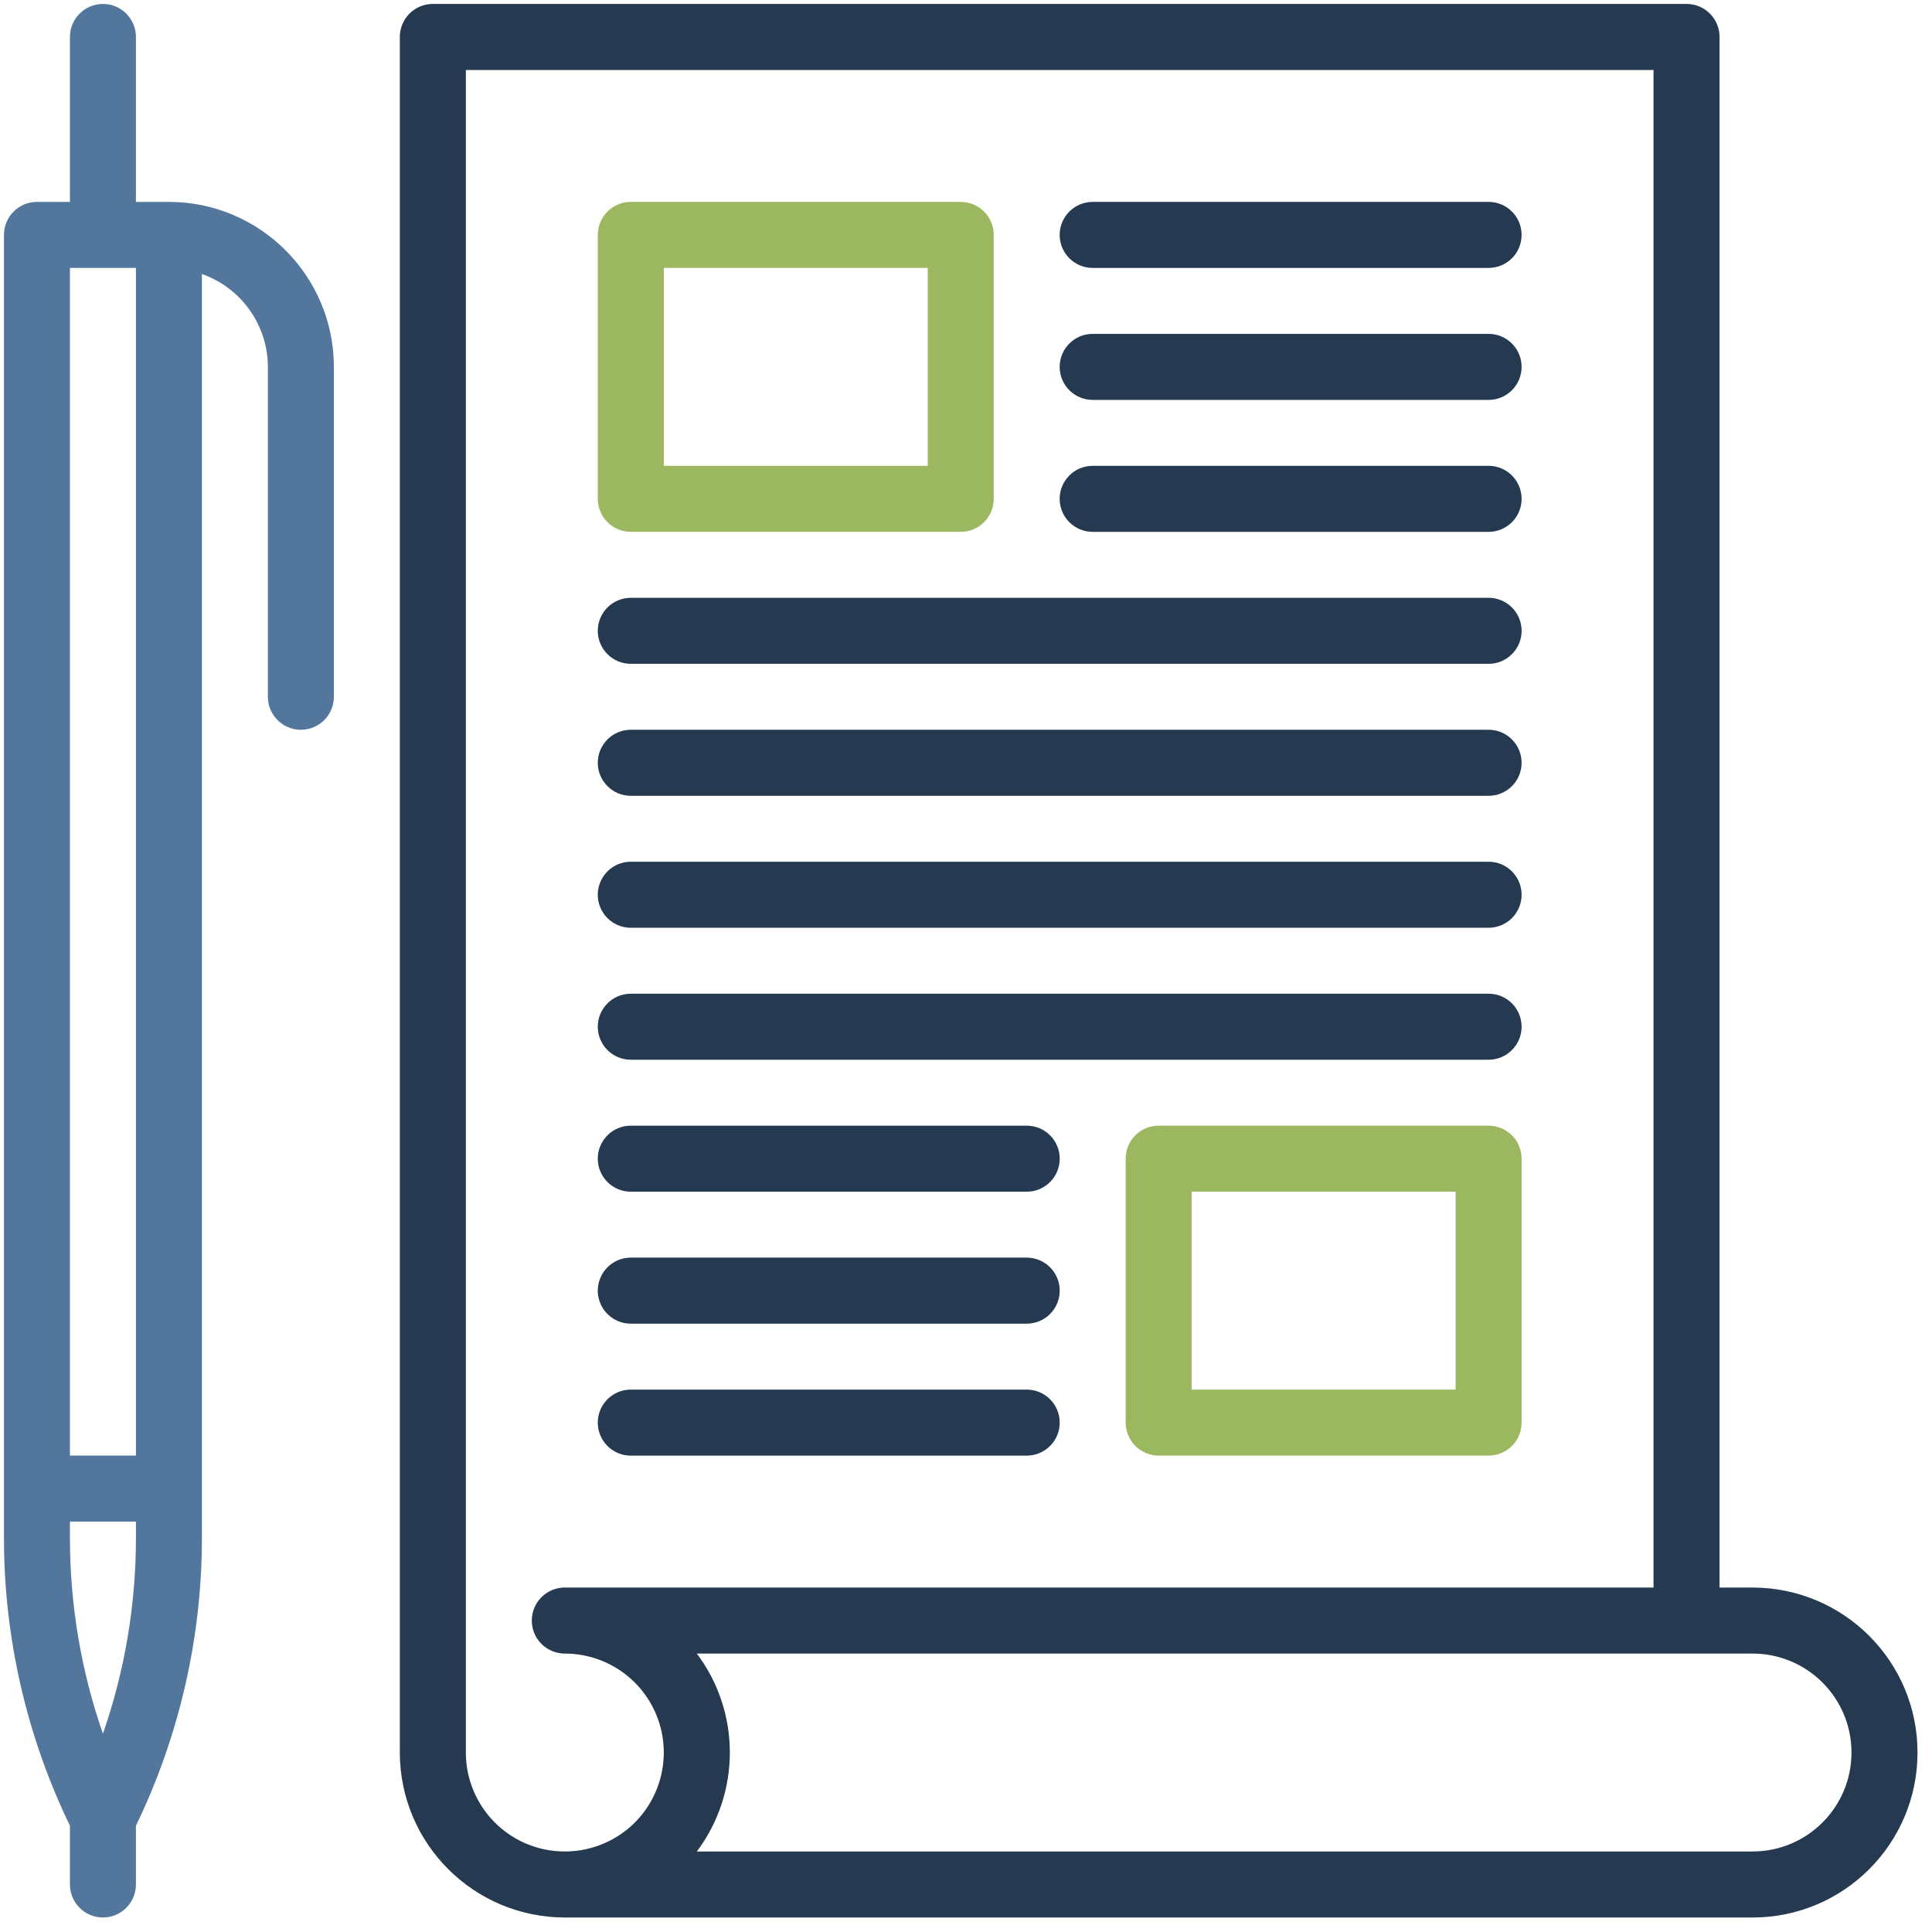 <svg width="122" height="122" viewBox="0 0 122 122" fill="none" xmlns="http://www.w3.org/2000/svg">
<path d="M10.667 12.749H8.583V2.333C8.583 1.182 7.651 0.249 6.5 0.249C5.349 0.249 4.417 1.182 4.417 2.333V12.749H2.333C1.182 12.749 0.25 13.682 0.25 14.833V97.187C0.26 103.458 1.687 109.646 4.417 115.291V119C4.417 120.151 5.349 121.083 6.5 121.083C7.651 121.083 8.583 120.151 8.583 119V115.291C11.312 109.645 12.74 103.458 12.75 97.187V17.302C15.24 18.182 16.906 20.526 16.917 23.166V44C16.917 45.151 17.849 46.083 19 46.083C20.151 46.083 21.083 45.151 21.083 44V23.166C21.078 17.416 16.417 12.755 10.667 12.749ZM4.417 16.916H8.583V91.916H4.417V16.916ZM6.5 109.479C5.125 105.526 4.422 101.369 4.417 97.187V96.083H8.583V97.187C8.578 101.369 7.875 105.525 6.5 109.479Z" fill="#53769C"/>
<path d="M39.833 33.584H60.667C61.219 33.584 61.75 33.365 62.141 32.975C62.531 32.584 62.75 32.053 62.75 31.501V14.834C62.75 14.282 62.531 13.751 62.141 13.36C61.75 12.969 61.219 12.751 60.667 12.751H39.833C38.682 12.751 37.75 13.683 37.75 14.834V31.501C37.75 32.053 37.969 32.584 38.359 32.975C38.75 33.365 39.281 33.584 39.833 33.584ZM41.917 16.917H58.583V29.417H41.917V16.917Z" fill="#9BB75F"/>
<path d="M94 71.083H73.167C72.016 71.083 71.083 72.015 71.083 73.166V89.833C71.083 90.385 71.302 90.916 71.693 91.307C72.083 91.697 72.615 91.916 73.167 91.916H94C94.552 91.916 95.083 91.697 95.474 91.307C95.865 90.916 96.083 90.385 96.083 89.833V73.166C96.083 72.614 95.865 72.083 95.474 71.692C95.083 71.301 94.552 71.083 94 71.083ZM91.917 87.749H75.25V75.249H91.917V87.749Z" fill="#9BB75F"/>
<path d="M69 16.917H94C95.151 16.917 96.083 15.985 96.083 14.834C96.083 13.683 95.151 12.751 94 12.751H69C67.849 12.751 66.917 13.683 66.917 14.834C66.917 15.985 67.849 16.917 69 16.917Z" fill="#2E4865"/>
<path d="M69 16.917H94C95.151 16.917 96.083 15.985 96.083 14.834C96.083 13.683 95.151 12.751 94 12.751H69C67.849 12.751 66.917 13.683 66.917 14.834C66.917 15.985 67.849 16.917 69 16.917Z" fill="black" fill-opacity="0.2"/>
<path d="M69 25.251H94C95.151 25.251 96.083 24.318 96.083 23.167C96.083 22.016 95.151 21.084 94 21.084H69C67.849 21.084 66.917 22.016 66.917 23.167C66.917 24.318 67.849 25.251 69 25.251Z" fill="#2E4865"/>
<path d="M69 25.251H94C95.151 25.251 96.083 24.318 96.083 23.167C96.083 22.016 95.151 21.084 94 21.084H69C67.849 21.084 66.917 22.016 66.917 23.167C66.917 24.318 67.849 25.251 69 25.251Z" fill="black" fill-opacity="0.2"/>
<path d="M69 33.584H94C95.151 33.584 96.083 32.652 96.083 31.501C96.083 30.35 95.151 29.417 94 29.417H69C67.849 29.417 66.917 30.35 66.917 31.501C66.917 32.652 67.849 33.584 69 33.584Z" fill="#2E4865"/>
<path d="M69 33.584H94C95.151 33.584 96.083 32.652 96.083 31.501C96.083 30.35 95.151 29.417 94 29.417H69C67.849 29.417 66.917 30.35 66.917 31.501C66.917 32.652 67.849 33.584 69 33.584Z" fill="black" fill-opacity="0.2"/>
<path d="M39.833 75.251H64.833C65.984 75.251 66.917 74.318 66.917 73.167C66.917 72.016 65.984 71.084 64.833 71.084H39.833C38.682 71.084 37.75 72.016 37.75 73.167C37.75 74.318 38.682 75.251 39.833 75.251Z" fill="#2E4865"/>
<path d="M39.833 75.251H64.833C65.984 75.251 66.917 74.318 66.917 73.167C66.917 72.016 65.984 71.084 64.833 71.084H39.833C38.682 71.084 37.75 72.016 37.75 73.167C37.75 74.318 38.682 75.251 39.833 75.251Z" fill="black" fill-opacity="0.2"/>
<path d="M39.833 83.584H64.833C65.984 83.584 66.917 82.652 66.917 81.501C66.917 80.35 65.984 79.417 64.833 79.417H39.833C38.682 79.417 37.75 80.35 37.75 81.501C37.75 82.652 38.682 83.584 39.833 83.584Z" fill="#2E4865"/>
<path d="M39.833 83.584H64.833C65.984 83.584 66.917 82.652 66.917 81.501C66.917 80.35 65.984 79.417 64.833 79.417H39.833C38.682 79.417 37.75 80.35 37.75 81.501C37.75 82.652 38.682 83.584 39.833 83.584Z" fill="black" fill-opacity="0.2"/>
<path d="M39.833 91.917H64.833C65.984 91.917 66.917 90.985 66.917 89.834C66.917 88.683 65.984 87.751 64.833 87.751H39.833C38.682 87.751 37.75 88.683 37.75 89.834C37.75 90.985 38.682 91.917 39.833 91.917Z" fill="#2E4865"/>
<path d="M39.833 91.917H64.833C65.984 91.917 66.917 90.985 66.917 89.834C66.917 88.683 65.984 87.751 64.833 87.751H39.833C38.682 87.751 37.75 88.683 37.75 89.834C37.75 90.985 38.682 91.917 39.833 91.917Z" fill="black" fill-opacity="0.2"/>
<path d="M39.833 41.917H94C95.151 41.917 96.083 40.985 96.083 39.834C96.083 38.683 95.151 37.751 94 37.751H39.833C38.682 37.751 37.75 38.683 37.75 39.834C37.75 40.985 38.682 41.917 39.833 41.917Z" fill="#2E4865"/>
<path d="M39.833 41.917H94C95.151 41.917 96.083 40.985 96.083 39.834C96.083 38.683 95.151 37.751 94 37.751H39.833C38.682 37.751 37.75 38.683 37.75 39.834C37.75 40.985 38.682 41.917 39.833 41.917Z" fill="black" fill-opacity="0.2"/>
<path d="M39.833 50.251H94C95.151 50.251 96.083 49.318 96.083 48.167C96.083 47.016 95.151 46.084 94 46.084H39.833C38.682 46.084 37.75 47.016 37.75 48.167C37.75 49.318 38.682 50.251 39.833 50.251Z" fill="#2E4865"/>
<path d="M39.833 50.251H94C95.151 50.251 96.083 49.318 96.083 48.167C96.083 47.016 95.151 46.084 94 46.084H39.833C38.682 46.084 37.75 47.016 37.75 48.167C37.75 49.318 38.682 50.251 39.833 50.251Z" fill="black" fill-opacity="0.2"/>
<path d="M39.833 58.584H94C95.151 58.584 96.083 57.652 96.083 56.501C96.083 55.35 95.151 54.417 94 54.417H39.833C38.682 54.417 37.75 55.35 37.75 56.501C37.75 57.652 38.682 58.584 39.833 58.584Z" fill="#2E4865"/>
<path d="M39.833 58.584H94C95.151 58.584 96.083 57.652 96.083 56.501C96.083 55.35 95.151 54.417 94 54.417H39.833C38.682 54.417 37.75 55.35 37.75 56.501C37.75 57.652 38.682 58.584 39.833 58.584Z" fill="black" fill-opacity="0.2"/>
<path d="M39.833 66.917H94C95.151 66.917 96.083 65.985 96.083 64.834C96.083 63.683 95.151 62.751 94 62.751H39.833C38.682 62.751 37.75 63.683 37.75 64.834C37.75 65.985 38.682 66.917 39.833 66.917Z" fill="#2E4865"/>
<path d="M39.833 66.917H94C95.151 66.917 96.083 65.985 96.083 64.834C96.083 63.683 95.151 62.751 94 62.751H39.833C38.682 62.751 37.75 63.683 37.75 64.834C37.75 65.985 38.682 66.917 39.833 66.917Z" fill="black" fill-opacity="0.2"/>
<path d="M110.667 100.251H108.583V2.333C108.583 1.781 108.365 1.25 107.974 0.859C107.583 0.469 107.052 0.25 106.5 0.25H27.333C26.182 0.25 25.25 1.182 25.25 2.333V110.667C25.255 116.417 29.917 121.078 35.667 121.083H110.667C116.422 121.083 121.083 116.422 121.083 110.667C121.083 104.911 116.422 100.251 110.667 100.251ZM29.416 110.667V4.417H104.416V100.25H35.667C34.516 100.25 33.583 101.182 33.583 102.333C33.583 103.484 34.516 104.417 35.667 104.417C38.193 104.417 40.474 105.937 41.443 108.276C42.406 110.609 41.875 113.297 40.089 115.089C38.297 116.875 35.609 117.406 33.276 116.443C30.938 115.474 29.416 113.193 29.416 110.667ZM110.667 116.917H44C46.781 113.214 46.781 108.12 44 104.417H110.667C114.12 104.417 116.917 107.214 116.917 110.667C116.917 114.12 114.12 116.917 110.667 116.917Z" fill="#2E4865"/>
<path d="M110.667 100.251H108.583V2.333C108.583 1.781 108.365 1.25 107.974 0.859C107.583 0.469 107.052 0.25 106.5 0.25H27.333C26.182 0.25 25.25 1.182 25.25 2.333V110.667C25.255 116.417 29.917 121.078 35.667 121.083H110.667C116.422 121.083 121.083 116.422 121.083 110.667C121.083 104.911 116.422 100.251 110.667 100.251ZM29.416 110.667V4.417H104.416V100.25H35.667C34.516 100.25 33.583 101.182 33.583 102.333C33.583 103.484 34.516 104.417 35.667 104.417C38.193 104.417 40.474 105.937 41.443 108.276C42.406 110.609 41.875 113.297 40.089 115.089C38.297 116.875 35.609 117.406 33.276 116.443C30.938 115.474 29.416 113.193 29.416 110.667ZM110.667 116.917H44C46.781 113.214 46.781 108.12 44 104.417H110.667C114.12 104.417 116.917 107.214 116.917 110.667C116.917 114.12 114.12 116.917 110.667 116.917Z" fill="black" fill-opacity="0.2"/>
</svg>
